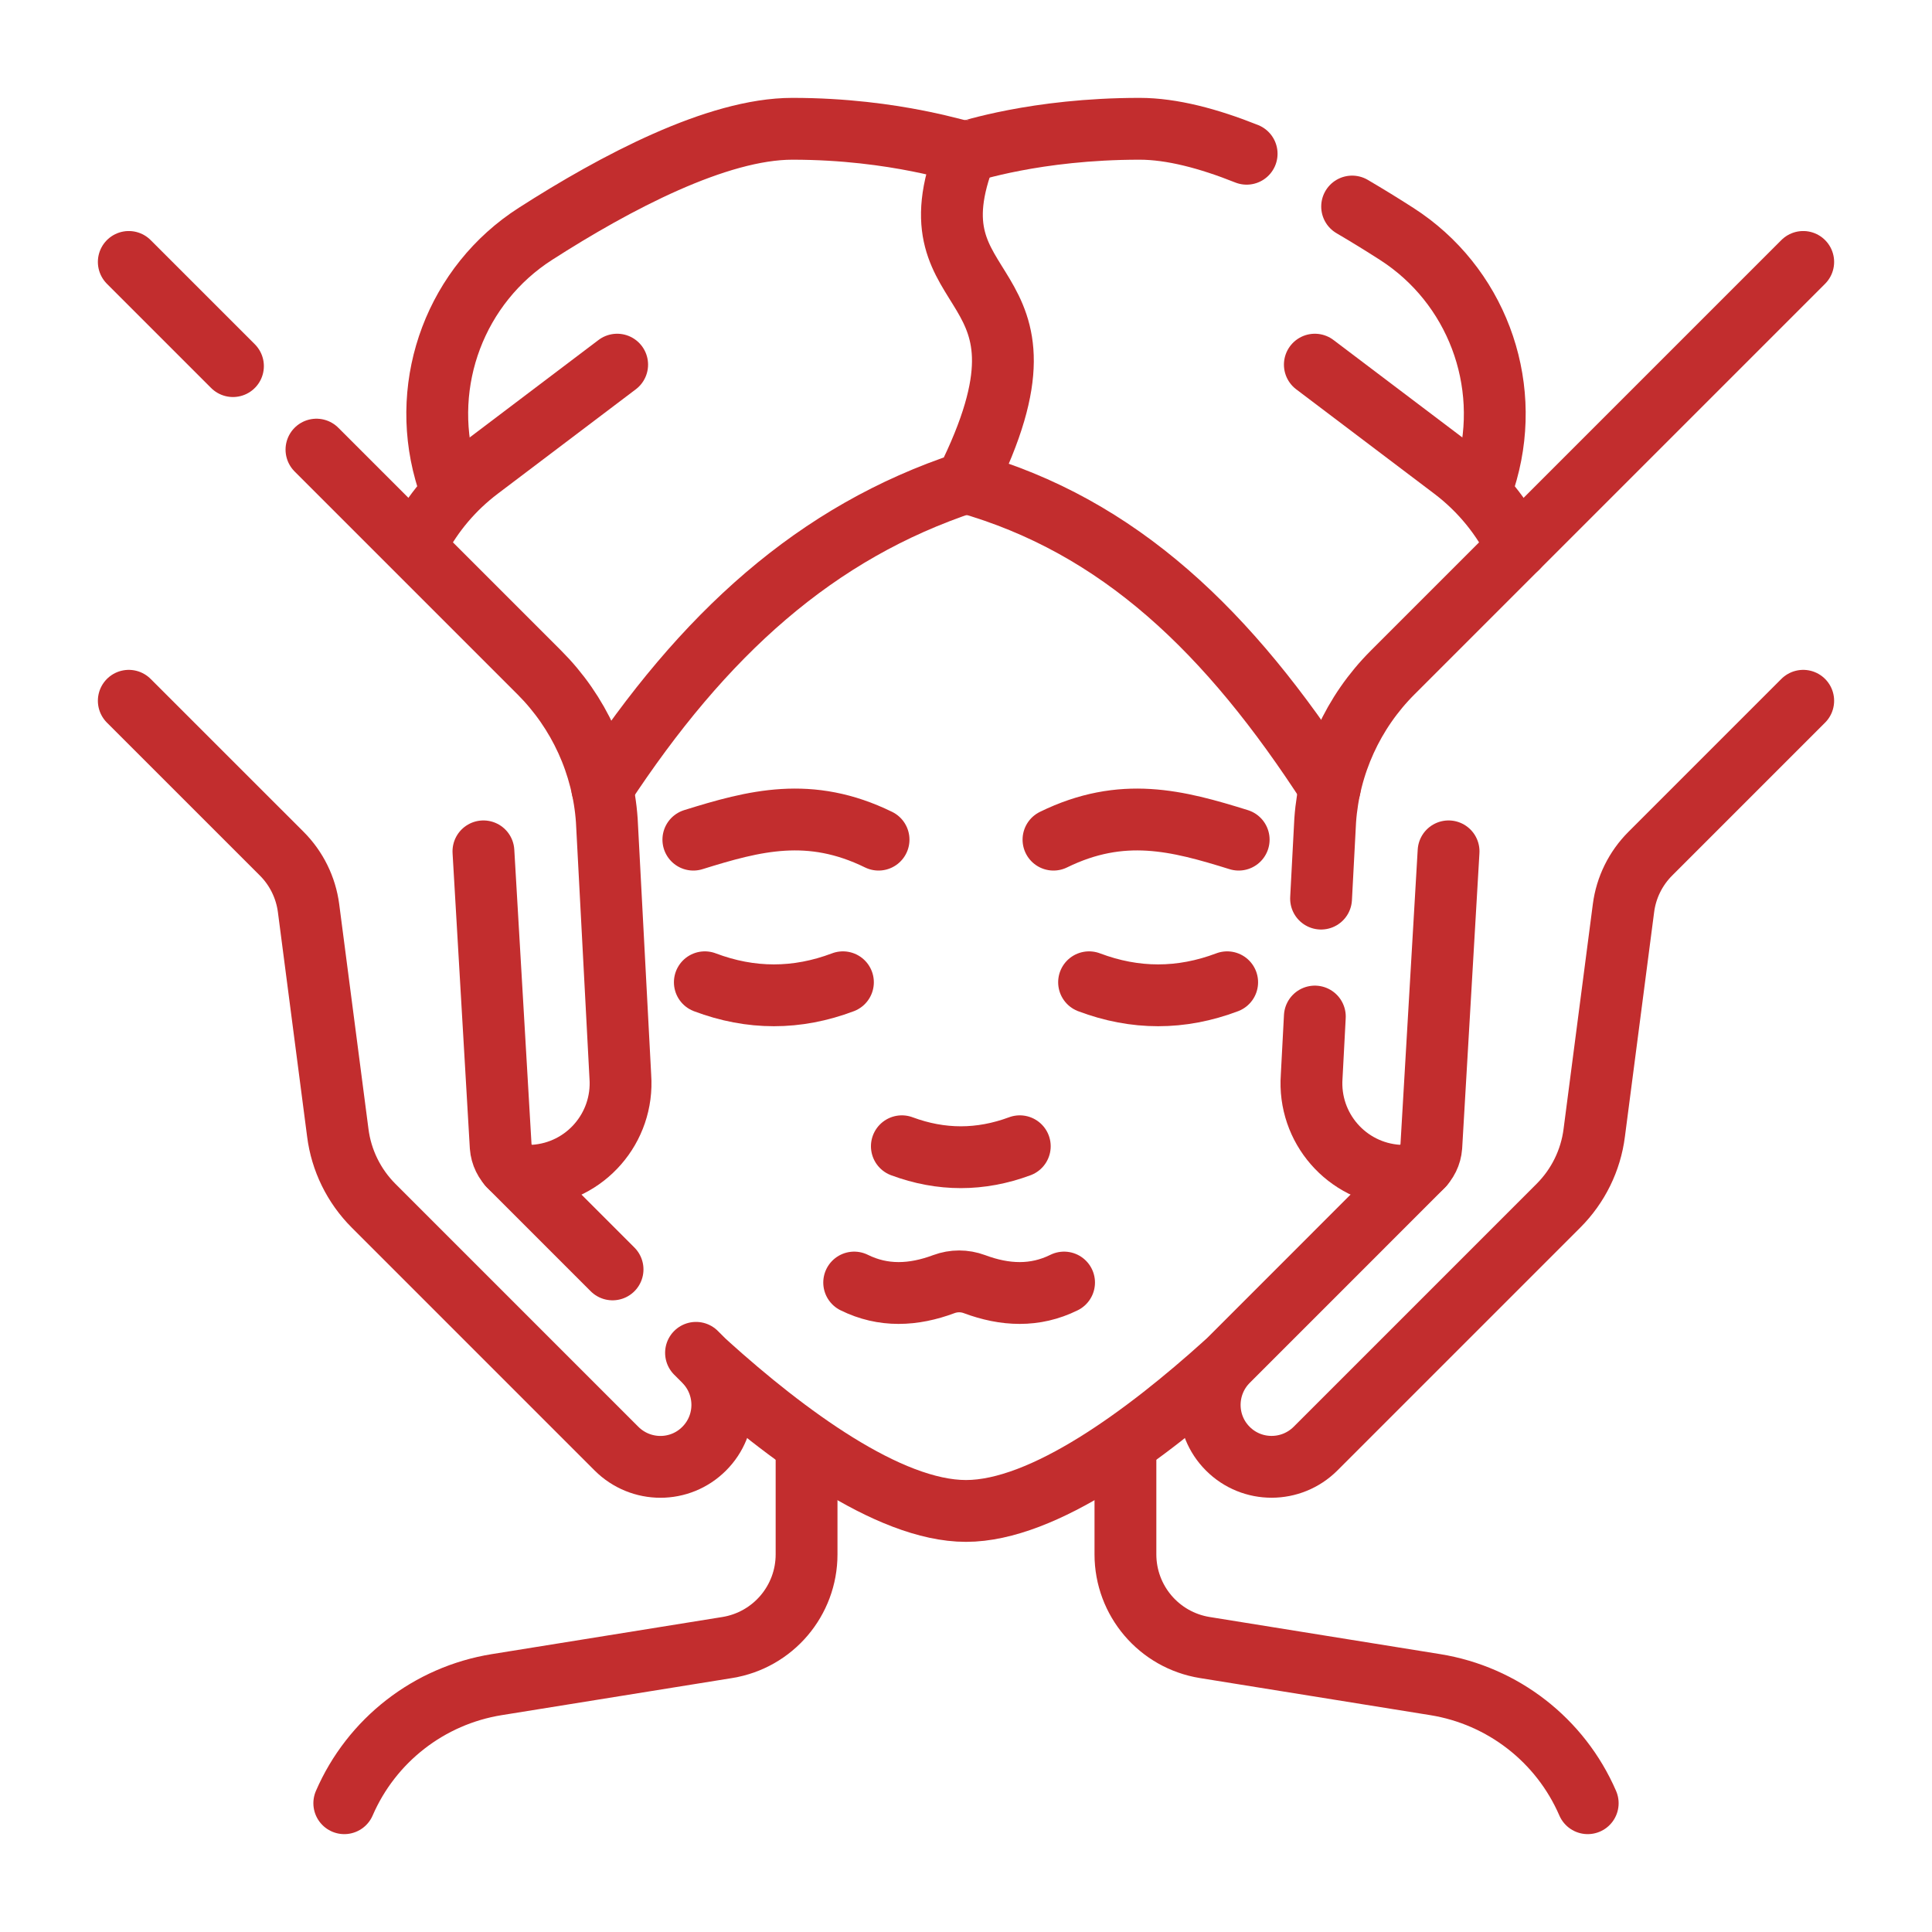 <svg width="50" height="50" viewBox="0 0 50 50" fill="none" xmlns="http://www.w3.org/2000/svg">
<path d="M18.013 35.011L18.222 35.22C18.85 35.849 18.851 36.866 18.224 37.492C17.912 37.805 17.502 37.962 17.092 37.962C16.68 37.962 16.268 37.804 15.953 37.489L9.667 31.203C9.158 30.693 8.832 30.029 8.742 29.316L7.985 23.5C7.915 22.969 7.672 22.474 7.292 22.094L3.333 18.136" stroke="#C22D2E" stroke-width="1.6" stroke-miterlimit="10" stroke-linecap="round" stroke-linejoin="round"/>
<path d="M15.853 32.852L13.17 30.169" stroke="#C22D2E" stroke-width="1.6" stroke-miterlimit="10" stroke-linecap="round" stroke-linejoin="round"/>
<path d="M8.19 11.636L13.958 17.404C14.984 18.429 15.604 19.79 15.704 21.232L16.054 27.86C16.15 29.19 15.149 30.34 13.819 30.426C13.801 30.427 13.784 30.427 13.766 30.427C13.345 30.427 12.99 30.101 12.958 29.674L12.511 22.033" stroke="#C22D2E" stroke-width="1.6" stroke-miterlimit="10" stroke-linecap="round" stroke-linejoin="round"/>
<path d="M6.029 9.475L3.333 6.779" stroke="#C22D2E" stroke-width="1.6" stroke-miterlimit="10" stroke-linecap="round" stroke-linejoin="round"/>
<path d="M36.83 30.169L31.779 35.221C31.151 35.849 31.149 36.866 31.776 37.492C32.402 38.119 33.419 38.117 34.047 37.489L40.333 31.203C40.843 30.693 41.169 30.029 41.259 29.316L42.016 23.5C42.085 22.969 42.329 22.474 42.709 22.094L46.667 18.136" stroke="#C22D2E" stroke-width="1.6" stroke-miterlimit="10" stroke-linecap="round" stroke-linejoin="round"/>
<path d="M34.028 26.308L33.946 27.86C33.85 29.19 34.851 30.339 36.181 30.426C36.199 30.427 36.216 30.427 36.234 30.427C36.655 30.427 37.01 30.101 37.042 29.674L37.489 22.033" stroke="#C22D2E" stroke-width="1.6" stroke-miterlimit="10" stroke-linecap="round" stroke-linejoin="round"/>
<path d="M34.189 23.256L34.296 21.232C34.397 19.79 35.016 18.429 36.042 17.404L46.667 6.779" stroke="#C22D2E" stroke-width="1.6" stroke-miterlimit="10" stroke-linecap="round" stroke-linejoin="round"/>
<path d="M20.874 37.512V40.227C20.874 41.426 20.004 42.447 18.821 42.638L12.858 43.598C11.105 43.88 9.616 45.037 8.91 46.667" stroke="#C22D2E" stroke-width="1.6" stroke-miterlimit="10" stroke-linecap="round" stroke-linejoin="round"/>
<path d="M29.126 37.512V40.227C29.126 41.426 29.996 42.447 31.18 42.638L37.142 43.598C38.895 43.88 40.384 45.037 41.09 46.667" stroke="#C22D2E" stroke-width="1.6" stroke-miterlimit="10" stroke-linecap="round" stroke-linejoin="round"/>
<path d="M31.691 35.3C29.678 37.115 27.014 39.103 25 39.103C22.986 39.103 20.323 37.115 18.309 35.3" stroke="#C22D2E" stroke-width="1.6" stroke-miterlimit="10" stroke-linecap="round" stroke-linejoin="round"/>
<path d="M23.34 29.665C24.357 30.043 25.374 30.043 26.392 29.665" stroke="#C22D2E" stroke-width="1.6" stroke-miterlimit="10" stroke-linecap="round" stroke-linejoin="round"/>
<path d="M34.993 5.345C35.39 5.578 35.776 5.816 36.145 6.053C38.191 7.366 39.133 9.867 38.48 12.209L38.358 12.624" stroke="#C22D2E" stroke-width="1.6" stroke-miterlimit="10" stroke-linecap="round" stroke-linejoin="round"/>
<path d="M25 3.933C25.048 3.932 26.791 3.333 29.494 3.333C30.325 3.333 31.279 3.586 32.263 3.979" stroke="#C22D2E" stroke-width="1.6" stroke-miterlimit="10" stroke-linecap="round" stroke-linejoin="round"/>
<path d="M34.416 20.385C31.812 16.35 28.967 13.608 25 12.488" stroke="#C22D2E" stroke-width="1.6" stroke-miterlimit="10" stroke-linecap="round" stroke-linejoin="round"/>
<path d="M39.269 14.176C38.892 13.392 38.328 12.69 37.602 12.14L34.028 9.437" stroke="#C22D2E" stroke-width="1.6" stroke-miterlimit="10" stroke-linecap="round" stroke-linejoin="round"/>
<path d="M15.586 20.398C18.209 16.394 21.128 13.767 25 12.488C27.8 6.883 23.39 7.992 25 3.933C24.988 3.98 23.209 3.333 20.506 3.333C18.56 3.333 15.933 4.72 13.855 6.053C11.809 7.366 10.867 9.867 11.521 12.209L11.643 12.624" stroke="#C22D2E" stroke-width="1.6" stroke-miterlimit="10" stroke-linecap="round" stroke-linejoin="round"/>
<path d="M10.828 13.984C11.202 13.277 11.731 12.645 12.399 12.14L15.972 9.437" stroke="#C22D2E" stroke-width="1.6" stroke-miterlimit="10" stroke-linecap="round" stroke-linejoin="round"/>
<path d="M32.057 21.73C30.471 21.236 29.043 20.859 27.264 21.73" stroke="#C22D2E" stroke-width="1.6" stroke-miterlimit="10" stroke-linecap="round" stroke-linejoin="round"/>
<path d="M17.944 21.73C19.529 21.236 20.957 20.859 22.737 21.73" stroke="#C22D2E" stroke-width="1.6" stroke-miterlimit="10" stroke-linecap="round" stroke-linejoin="round"/>
<path d="M27.538 33.192C26.784 33.565 26.006 33.527 25.218 33.233C24.962 33.138 24.682 33.138 24.427 33.233C23.639 33.527 22.86 33.565 22.106 33.192" stroke="#C22D2E" stroke-width="1.6" stroke-miterlimit="10" stroke-linecap="round" stroke-linejoin="round"/>
<path d="M18.241 25.421C19.432 25.871 20.624 25.871 21.815 25.421" stroke="#C22D2E" stroke-width="1.6" stroke-miterlimit="10" stroke-linecap="round" stroke-linejoin="round"/>
<path d="M31.759 25.421C30.568 25.871 29.376 25.871 28.185 25.421" stroke="#C22D2E" stroke-width="1.6" stroke-miterlimit="10" stroke-linecap="round" stroke-linejoin="round"/>
</svg>
